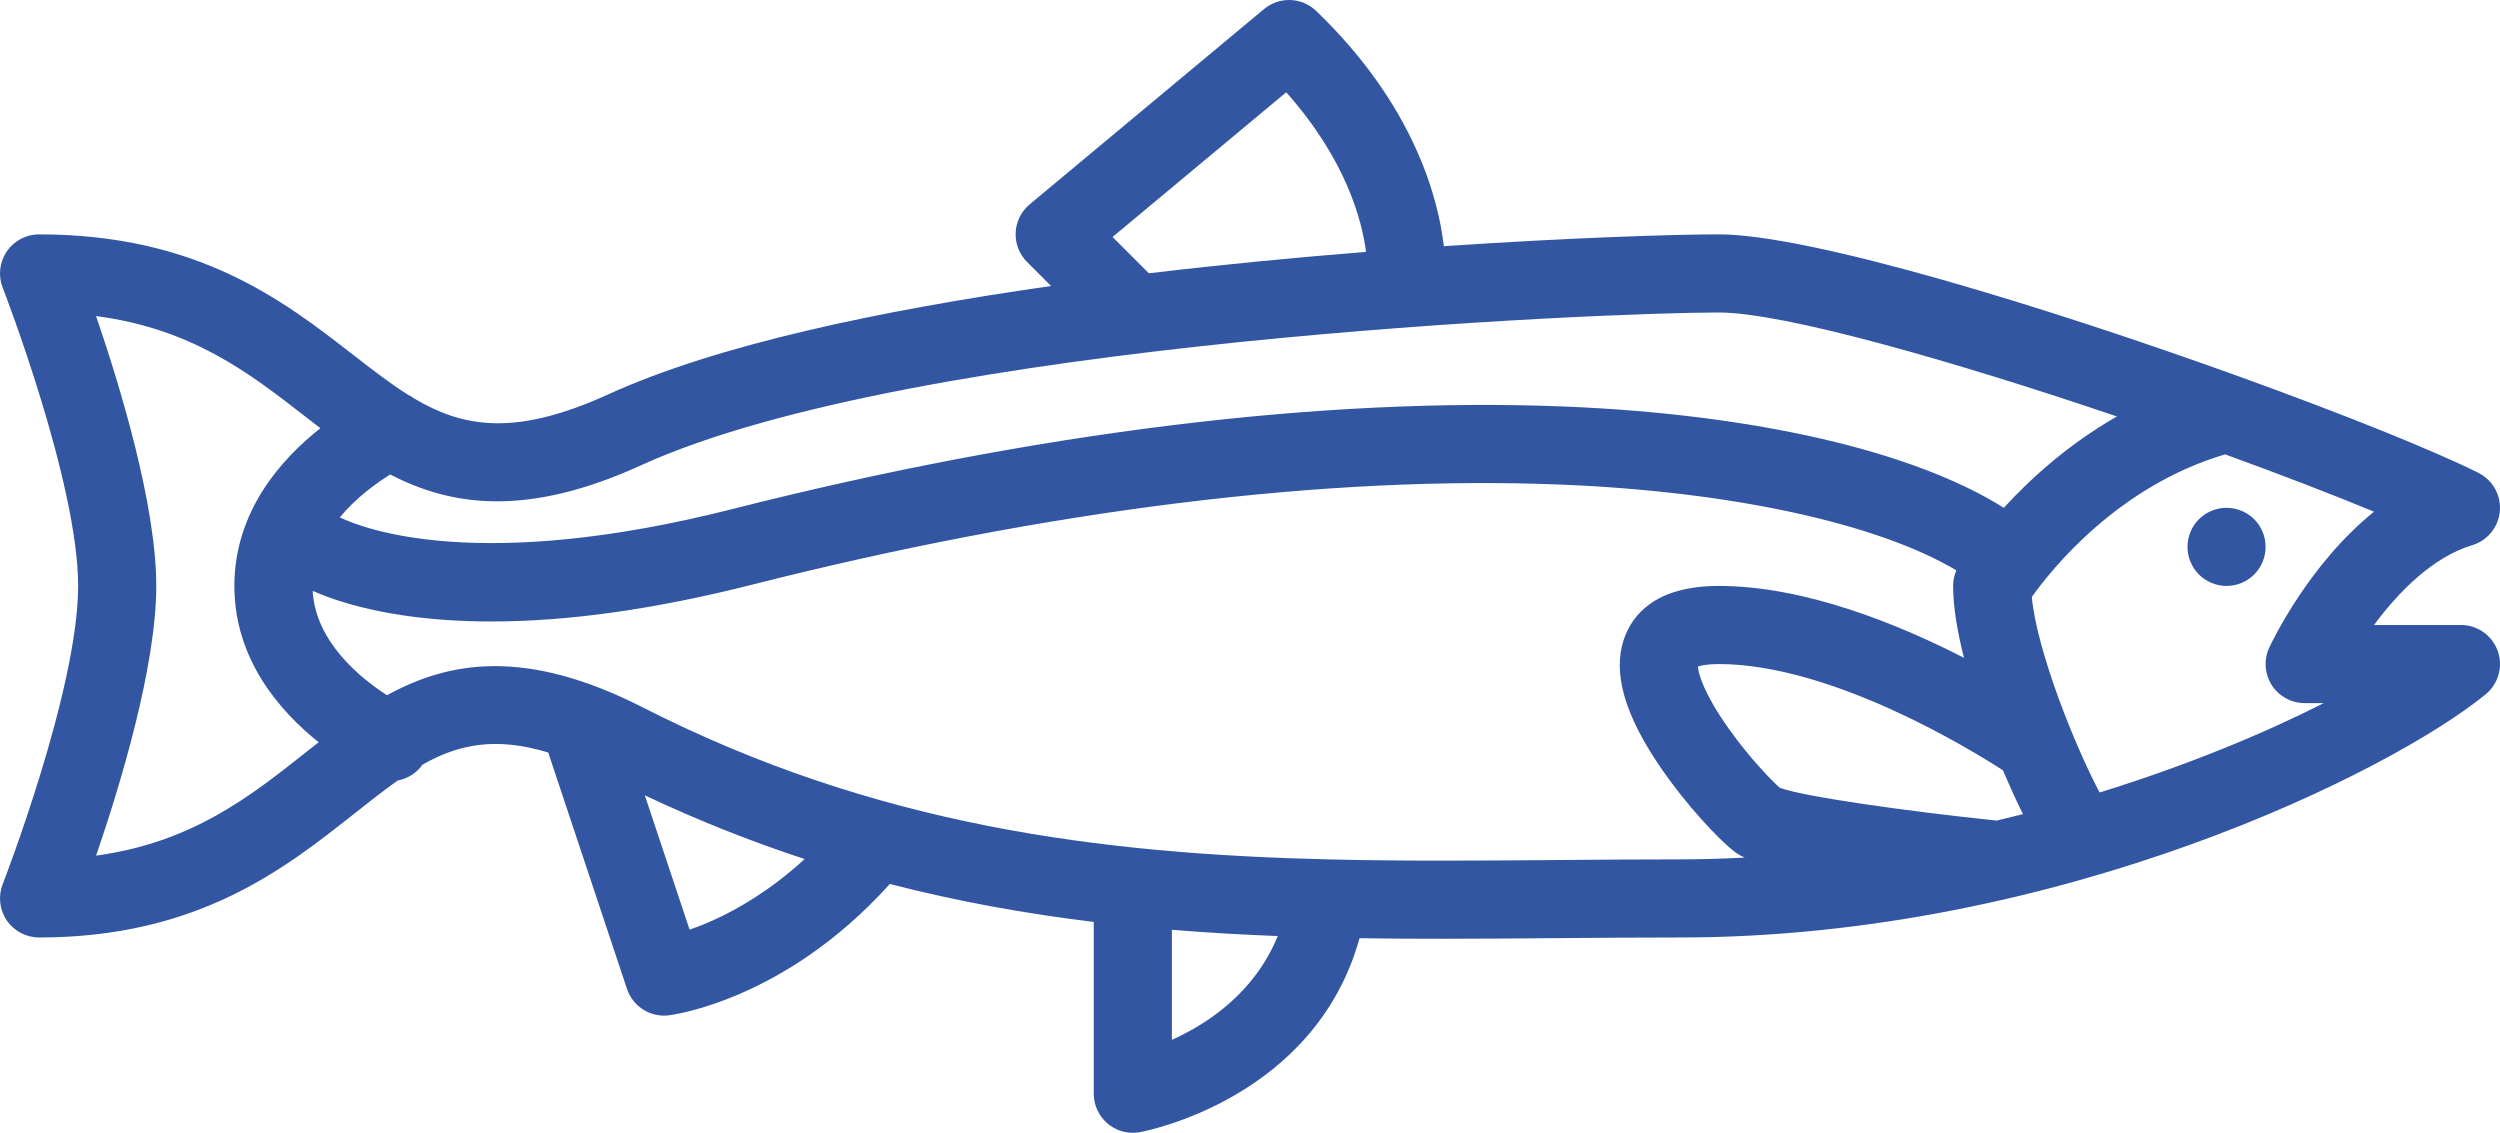 <!-- Generator: Adobe Illustrator 21.1.0, SVG Export Plug-In  -->
<svg version="1.1"
	 xmlns="http://www.w3.org/2000/svg" xmlns:xlink="http://www.w3.org/1999/xlink" xmlns:a="http://ns.adobe.com/AdobeSVGViewerExtensions/3.0/"
	 x="0px" y="0px" width="409.602px" height="185.597px" viewBox="0 0 409.602 185.597"
	 style="enable-background:new 0 0 409.602 185.597;" xml:space="preserve">
<style type="text/css">
	.st0{fill:#3356A3;}
</style>
<defs>
</defs>
<g>
	<g>
		<path class="st0" d="M403.2,102.398h-14.238c3.988-5.387,9.621-11.133,16.078-13.07c0.031-0.008,0.059-0.024,0.09-0.032
			c0.109-0.035,0.215-0.074,0.32-0.113c0.094-0.035,0.192-0.07,0.281-0.109c0.094-0.039,0.184-0.086,0.278-0.133
			c0.097-0.047,0.195-0.094,0.293-0.145c0.078-0.046,0.156-0.097,0.238-0.144c0.098-0.063,0.195-0.121,0.289-0.184
			c0.078-0.054,0.156-0.113,0.231-0.172c0.089-0.066,0.179-0.132,0.261-0.203c0.078-0.066,0.157-0.14,0.231-0.211
			c0.074-0.066,0.152-0.136,0.222-0.207c0.075-0.078,0.149-0.164,0.219-0.246c0.067-0.074,0.133-0.144,0.192-0.218
			c0.066-0.086,0.128-0.172,0.191-0.258c0.063-0.086,0.125-0.168,0.18-0.254c0.054-0.082,0.101-0.168,0.152-0.254
			c0.059-0.102,0.117-0.199,0.172-0.301c0.016-0.027,0.031-0.055,0.047-0.082c0.027-0.059,0.051-0.117,0.078-0.176
			c0.047-0.105,0.094-0.215,0.137-0.32c0.039-0.094,0.07-0.188,0.105-0.281c0.035-0.102,0.066-0.207,0.098-0.309
			c0.031-0.101,0.054-0.203,0.078-0.305c0.023-0.097,0.047-0.199,0.066-0.304c0.02-0.102,0.035-0.207,0.051-0.309
			c0.012-0.101,0.023-0.207,0.035-0.308c0.008-0.106,0.012-0.207,0.016-0.313c0.004-0.105,0.008-0.207,0.008-0.316
			c-0.004-0.102-0.008-0.203-0.016-0.309c-0.004-0.101-0.012-0.207-0.023-0.312c-0.012-0.106-0.028-0.211-0.047-0.317
			c-0.016-0.101-0.032-0.199-0.051-0.301c-0.023-0.113-0.055-0.222-0.082-0.336c-0.02-0.062-0.027-0.125-0.047-0.187
			c-0.008-0.031-0.023-0.059-0.031-0.09c-0.035-0.109-0.074-0.215-0.117-0.32c-0.036-0.094-0.067-0.192-0.11-0.281
			c-0.039-0.09-0.082-0.18-0.129-0.27c-0.047-0.102-0.093-0.203-0.148-0.301c-0.043-0.078-0.09-0.148-0.133-0.222
			c-0.066-0.106-0.129-0.211-0.195-0.309c-0.047-0.07-0.098-0.133-0.149-0.199c-0.074-0.102-0.148-0.199-0.226-0.297
			c-0.055-0.063-0.117-0.125-0.176-0.188c-0.082-0.089-0.16-0.179-0.25-0.265c-0.059-0.059-0.125-0.114-0.191-0.172
			c-0.09-0.082-0.18-0.164-0.278-0.242c-0.062-0.051-0.129-0.098-0.195-0.145c-0.106-0.078-0.211-0.156-0.32-0.226
			c-0.063-0.039-0.125-0.079-0.188-0.114c-0.121-0.074-0.246-0.144-0.371-0.211c-0.023-0.011-0.039-0.023-0.063-0.035
			c-7.273-3.636-21.937-9.543-38.906-15.676c-0.129-0.05-0.258-0.097-0.386-0.14c-31.243-11.274-70.137-23.258-85.168-23.258
			c-6.754,0-23.688,0.496-45.043,1.938c-0.879-7.606-4.735-22.997-20.926-38.551c-2.352-2.258-6.024-2.391-8.531-0.301l-38.399,32
			c-1.383,1.148-2.215,2.828-2.297,4.625c-0.082,1.797,0.598,3.543,1.867,4.816l3.938,3.938
			c-27.875,3.965-54.797,9.652-72.469,17.715c-15.129,6.902-23.672,5.578-31.894,0.707c-0.325-0.242-0.672-0.457-1.039-0.633
			c-2.922-1.84-5.836-4.102-9.028-6.578C46.497,49.308,32.45,38.398,6.399,38.398c-2.113,0-4.089,1.047-5.281,2.789
			c-1.195,1.746-1.449,3.969-0.679,5.938C0.563,47.441,12.802,79.027,12.802,96c0,16.972-12.239,48.554-12.363,48.875
			c-0.77,1.968-0.516,4.191,0.679,5.937c1.192,1.742,3.168,2.785,5.281,2.785c25.989,0,40.2-11.238,51.618-20.265
			c2.535-2.004,4.871-3.852,7.144-5.454c1.613-0.296,3.082-1.207,4.063-2.601c5.945-3.363,12.004-4.59,20.613-1.981
			c0.031,0.11,0.055,0.219,0.094,0.329l12.797,38.398c0.878,2.637,3.343,4.375,6.07,4.375c0.254,0,0.515-0.012,0.777-0.047
			c0.766-0.094,18.961-2.504,35.965-21.25c0.082-0.09,0.152-0.187,0.227-0.277c11.207,2.894,22.328,4.875,33.433,6.226v28.149
			c0,1.902,0.848,3.707,2.309,4.922c1.16,0.961,2.609,1.476,4.09,1.476c0.39,0,0.781-0.035,1.172-0.105
			c1.242-0.231,28.714-5.637,35.976-31.774c4.41,0.067,8.832,0.09,13.27,0.09c6.41,0,12.863-0.051,19.351-0.105
			c6.473-0.051,13.168-0.106,19.832-0.106c62.508,0,116.863-27.367,132.063-39.851c2.09-1.719,2.875-4.559,1.965-7.102
			C408.313,104.097,405.903,102.398,403.2,102.398L403.2,102.398z M182.282,38.828l28.449-23.707
			c9.934,11.152,12.454,21.218,13.082,26.152c-11.281,0.898-23.371,2.047-35.582,3.504L182.282,38.828z M105.056,76.222
			c44.742-20.41,157.633-25.023,176.547-25.023c10.722,0,38.605,8.012,65.238,17.031c-8.02,4.594-14.215,10.25-18.535,14.969
			c-14.797-9.305-40.852-15.332-72.047-16.598c-39.504-1.59-86.613,4.207-136.231,16.793c-41.293,10.473-60.164,3.379-64.355,1.367
			c2.676-3.226,5.984-5.601,8.269-7.019C73.993,82.945,86.317,84.769,105.056,76.222L105.056,76.222z M327.13,134.445
			c-0.024-0.004-0.047-0.012-0.07-0.012c-14.371-1.484-31.68-3.922-35.457-5.359c-1.414-1.246-5.082-5.055-8.407-9.75
			c-3.961-5.59-4.925-8.871-5.011-10.117c0.488-0.168,1.515-0.407,3.418-0.407c18.597,0,41.539,14.157,46.566,17.411
			c1.121,2.64,2.238,5.078,3.273,7.175C330.017,133.75,328.579,134.101,327.13,134.445L327.13,134.445z M15.747,140.187
			c3.926-11.461,9.856-30.945,9.856-44.187c0-13.25-5.938-32.758-9.864-44.215c15.758,2.078,25.106,9.34,34.192,16.394
			c0.851,0.664,1.703,1.324,2.562,1.981C46.028,75.25,38.399,83.828,38.399,96c0,11.996,7.411,20.5,13.809,25.613
			c-0.711,0.555-1.422,1.117-2.129,1.676C40.888,130.558,31.431,138.035,15.747,140.187L15.747,140.187z M116.884,150.761
			c-1.434,0.653-2.746,1.16-3.899,1.555l-7.336-22.008c8.817,4.164,17.536,7.606,26.188,10.438
			C126.169,145.941,120.747,149.019,116.884,150.761L116.884,150.761z M192.001,170.367v-18.028
			c5.773,0.469,11.551,0.801,17.344,1.024C205.548,162.668,197.849,167.738,192.001,170.367L192.001,170.367z M255.267,140.906
			c-12.59,0.101-25.004,0.199-37.328-0.094c-0.059-0.004-0.118-0.004-0.176-0.004c-37.59-0.91-74.321-5.496-112.457-24.91
			c-19.071-9.711-31.594-7.652-41.899-1.992c-4.394-2.836-11.722-8.781-12.176-17.098c2.993,1.32,7.864,2.996,14.907,4.028
			c4.508,0.66,9.308,0.988,14.39,0.988c12.559,0,26.84-2.012,42.645-6.02c48.437-12.289,94.277-17.961,132.566-16.41
			c27.957,1.133,51.828,6.344,64.793,14.051c-0.351,0.805-0.531,1.672-0.531,2.555c0,3.406,0.688,7.484,1.781,11.773
			C310.931,102.214,295.657,96,281.603,96c-10.368,0-14.168,4.726-15.528,8.695c-1.918,5.59,0.133,12.605,6.27,21.449
			c3.953,5.692,9.066,11.234,11.726,13.305c0.328,0.258,0.789,0.613,1.785,1.054c-3.535,0.192-7.085,0.297-10.656,0.297
			C268.485,140.8,261.763,140.855,255.267,140.906L255.267,140.906z M372.208,112.25c1.176,1.836,3.211,2.949,5.395,2.949h3.128
			c-9.886,5.008-22.457,10.23-36.73,14.644c-4.031-7.593-10.281-23.183-11.109-32.031c3.25-4.574,14.129-18.184,31.671-23.367
			c9.153,3.32,17.575,6.566,24.395,9.394c-10.809,8.727-16.836,21.563-17.168,22.278C370.876,108.097,371.032,110.41,372.208,112.25
			L372.208,112.25z M372.208,112.25"/>
	</g>
	<path class="st0" d="M364.802,83.199c-1.692,0-3.336,0.687-4.531,1.871c-1.184,1.191-1.872,2.84-1.872,4.527
		c0,1.68,0.688,3.336,1.872,4.528c1.195,1.191,2.839,1.875,4.531,1.875c1.687,0,3.336-0.684,4.527-1.875
		c1.192-1.192,1.871-2.848,1.871-4.528c0-1.679-0.679-3.336-1.871-4.527C368.138,83.886,366.489,83.199,364.802,83.199
		L364.802,83.199z M364.802,83.199"/>
</g>
</svg>